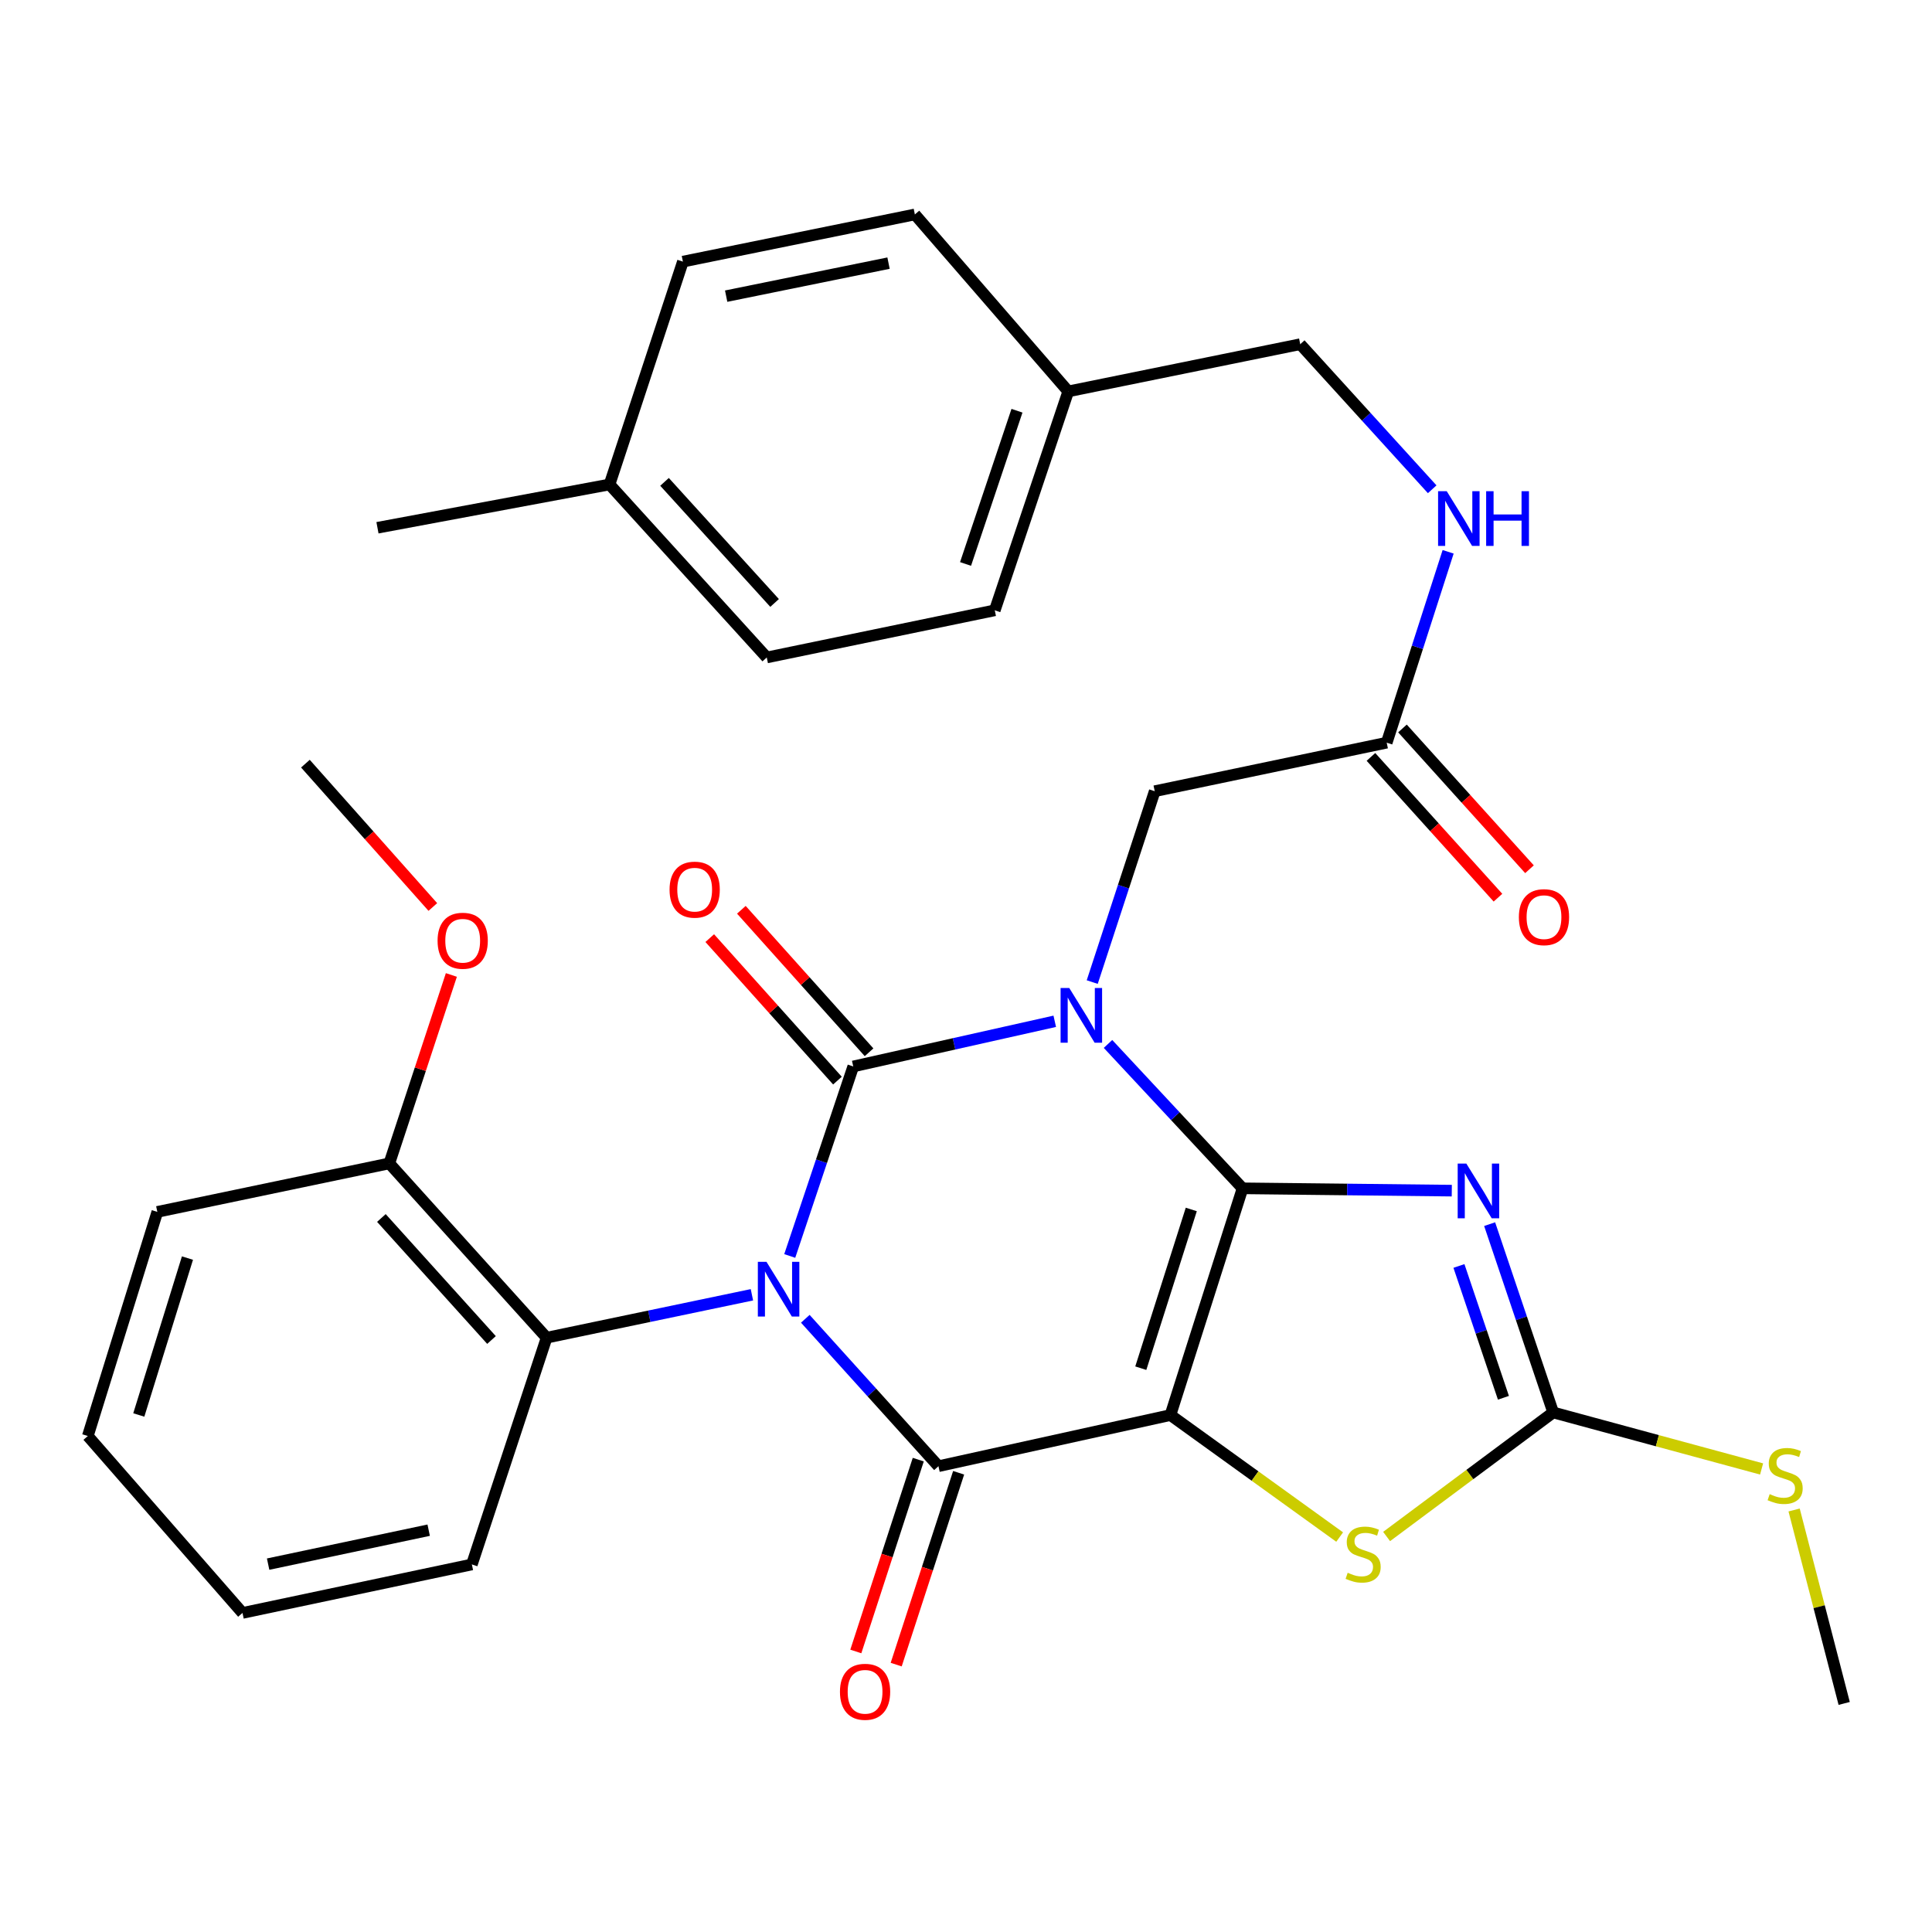 <?xml version='1.0' encoding='iso-8859-1'?>
<svg version='1.1' baseProfile='full'
              xmlns='http://www.w3.org/2000/svg'
                      xmlns:rdkit='http://www.rdkit.org/xml'
                      xmlns:xlink='http://www.w3.org/1999/xlink'
                  xml:space='preserve'
width='1000px' height='1000px' viewBox='0 0 1000 1000'>
<!-- END OF HEADER -->
<rect style='opacity:1.0;fill:#FFFFFF;stroke:none' width='1000' height='1000' x='0' y='0'> </rect>
<path class='bond-3' d='M 408.765,650.091 L 425.204,601.041' style='fill:none;fill-rule:evenodd;stroke:#0000FF;stroke-width:6px;stroke-linecap:butt;stroke-linejoin:miter;stroke-opacity:1' />
<path class='bond-3' d='M 425.204,601.041 L 441.642,551.991' style='fill:none;fill-rule:evenodd;stroke:#000000;stroke-width:6px;stroke-linecap:butt;stroke-linejoin:miter;stroke-opacity:1' />
<path class='bond-4' d='M 416.827,682.6 L 451.284,720.753' style='fill:none;fill-rule:evenodd;stroke:#0000FF;stroke-width:6px;stroke-linecap:butt;stroke-linejoin:miter;stroke-opacity:1' />
<path class='bond-4' d='M 451.284,720.753 L 485.74,758.905' style='fill:none;fill-rule:evenodd;stroke:#000000;stroke-width:6px;stroke-linecap:butt;stroke-linejoin:miter;stroke-opacity:1' />
<path class='bond-8' d='M 389.194,670.177 L 336.061,681.284' style='fill:none;fill-rule:evenodd;stroke:#0000FF;stroke-width:6px;stroke-linecap:butt;stroke-linejoin:miter;stroke-opacity:1' />
<path class='bond-8' d='M 336.061,681.284 L 282.928,692.392' style='fill:none;fill-rule:evenodd;stroke:#000000;stroke-width:6px;stroke-linecap:butt;stroke-linejoin:miter;stroke-opacity:1' />
<path class='bond-0' d='M 643.148,615.074 L 605.814,732.437' style='fill:none;fill-rule:evenodd;stroke:#000000;stroke-width:6px;stroke-linecap:butt;stroke-linejoin:miter;stroke-opacity:1' />
<path class='bond-0' d='M 616.606,626.016 L 590.472,708.17' style='fill:none;fill-rule:evenodd;stroke:#000000;stroke-width:6px;stroke-linecap:butt;stroke-linejoin:miter;stroke-opacity:1' />
<path class='bond-5' d='M 643.148,615.074 L 697.296,615.675' style='fill:none;fill-rule:evenodd;stroke:#000000;stroke-width:6px;stroke-linecap:butt;stroke-linejoin:miter;stroke-opacity:1' />
<path class='bond-5' d='M 697.296,615.675 L 751.444,616.276' style='fill:none;fill-rule:evenodd;stroke:#0000FF;stroke-width:6px;stroke-linecap:butt;stroke-linejoin:miter;stroke-opacity:1' />
<path class='bond-32' d='M 643.148,615.074 L 608.324,577.708' style='fill:none;fill-rule:evenodd;stroke:#000000;stroke-width:6px;stroke-linecap:butt;stroke-linejoin:miter;stroke-opacity:1' />
<path class='bond-32' d='M 608.324,577.708 L 573.501,540.342' style='fill:none;fill-rule:evenodd;stroke:#0000FF;stroke-width:6px;stroke-linecap:butt;stroke-linejoin:miter;stroke-opacity:1' />
<path class='bond-1' d='M 545.936,528.619 L 493.789,540.305' style='fill:none;fill-rule:evenodd;stroke:#0000FF;stroke-width:6px;stroke-linecap:butt;stroke-linejoin:miter;stroke-opacity:1' />
<path class='bond-1' d='M 493.789,540.305 L 441.642,551.991' style='fill:none;fill-rule:evenodd;stroke:#000000;stroke-width:6px;stroke-linecap:butt;stroke-linejoin:miter;stroke-opacity:1' />
<path class='bond-9' d='M 565.336,508.323 L 581.509,458.925' style='fill:none;fill-rule:evenodd;stroke:#0000FF;stroke-width:6px;stroke-linecap:butt;stroke-linejoin:miter;stroke-opacity:1' />
<path class='bond-9' d='M 581.509,458.925 L 597.683,409.526' style='fill:none;fill-rule:evenodd;stroke:#000000;stroke-width:6px;stroke-linecap:butt;stroke-linejoin:miter;stroke-opacity:1' />
<path class='bond-2' d='M 605.814,732.437 L 485.74,758.905' style='fill:none;fill-rule:evenodd;stroke:#000000;stroke-width:6px;stroke-linecap:butt;stroke-linejoin:miter;stroke-opacity:1' />
<path class='bond-6' d='M 605.814,732.437 L 649.61,764.005' style='fill:none;fill-rule:evenodd;stroke:#000000;stroke-width:6px;stroke-linecap:butt;stroke-linejoin:miter;stroke-opacity:1' />
<path class='bond-6' d='M 649.61,764.005 L 693.405,795.574' style='fill:none;fill-rule:evenodd;stroke:#CCCC00;stroke-width:6px;stroke-linecap:butt;stroke-linejoin:miter;stroke-opacity:1' />
<path class='bond-10' d='M 449.825,544.658 L 416.776,507.78' style='fill:none;fill-rule:evenodd;stroke:#000000;stroke-width:6px;stroke-linecap:butt;stroke-linejoin:miter;stroke-opacity:1' />
<path class='bond-10' d='M 416.776,507.78 L 383.728,470.902' style='fill:none;fill-rule:evenodd;stroke:#FF0000;stroke-width:6px;stroke-linecap:butt;stroke-linejoin:miter;stroke-opacity:1' />
<path class='bond-10' d='M 433.459,559.324 L 400.411,522.446' style='fill:none;fill-rule:evenodd;stroke:#000000;stroke-width:6px;stroke-linecap:butt;stroke-linejoin:miter;stroke-opacity:1' />
<path class='bond-10' d='M 400.411,522.446 L 367.362,485.568' style='fill:none;fill-rule:evenodd;stroke:#FF0000;stroke-width:6px;stroke-linecap:butt;stroke-linejoin:miter;stroke-opacity:1' />
<path class='bond-12' d='M 475.292,755.504 L 459.131,805.15' style='fill:none;fill-rule:evenodd;stroke:#000000;stroke-width:6px;stroke-linecap:butt;stroke-linejoin:miter;stroke-opacity:1' />
<path class='bond-12' d='M 459.131,805.15 L 442.97,854.796' style='fill:none;fill-rule:evenodd;stroke:#FF0000;stroke-width:6px;stroke-linecap:butt;stroke-linejoin:miter;stroke-opacity:1' />
<path class='bond-12' d='M 496.188,762.306 L 480.028,811.952' style='fill:none;fill-rule:evenodd;stroke:#000000;stroke-width:6px;stroke-linecap:butt;stroke-linejoin:miter;stroke-opacity:1' />
<path class='bond-12' d='M 480.028,811.952 L 463.867,861.598' style='fill:none;fill-rule:evenodd;stroke:#FF0000;stroke-width:6px;stroke-linecap:butt;stroke-linejoin:miter;stroke-opacity:1' />
<path class='bond-34' d='M 771.035,633.614 L 787.48,682.348' style='fill:none;fill-rule:evenodd;stroke:#0000FF;stroke-width:6px;stroke-linecap:butt;stroke-linejoin:miter;stroke-opacity:1' />
<path class='bond-34' d='M 787.48,682.348 L 803.926,731.082' style='fill:none;fill-rule:evenodd;stroke:#000000;stroke-width:6px;stroke-linecap:butt;stroke-linejoin:miter;stroke-opacity:1' />
<path class='bond-34' d='M 755.146,655.261 L 766.658,689.374' style='fill:none;fill-rule:evenodd;stroke:#0000FF;stroke-width:6px;stroke-linecap:butt;stroke-linejoin:miter;stroke-opacity:1' />
<path class='bond-34' d='M 766.658,689.374 L 778.17,723.488' style='fill:none;fill-rule:evenodd;stroke:#000000;stroke-width:6px;stroke-linecap:butt;stroke-linejoin:miter;stroke-opacity:1' />
<path class='bond-7' d='M 717.706,795.289 L 760.816,763.185' style='fill:none;fill-rule:evenodd;stroke:#CCCC00;stroke-width:6px;stroke-linecap:butt;stroke-linejoin:miter;stroke-opacity:1' />
<path class='bond-7' d='M 760.816,763.185 L 803.926,731.082' style='fill:none;fill-rule:evenodd;stroke:#000000;stroke-width:6px;stroke-linecap:butt;stroke-linejoin:miter;stroke-opacity:1' />
<path class='bond-15' d='M 803.926,731.082 L 857.861,745.709' style='fill:none;fill-rule:evenodd;stroke:#000000;stroke-width:6px;stroke-linecap:butt;stroke-linejoin:miter;stroke-opacity:1' />
<path class='bond-15' d='M 857.861,745.709 L 911.797,760.336' style='fill:none;fill-rule:evenodd;stroke:#CCCC00;stroke-width:6px;stroke-linecap:butt;stroke-linejoin:miter;stroke-opacity:1' />
<path class='bond-14' d='M 282.928,692.392 L 201.507,602.169' style='fill:none;fill-rule:evenodd;stroke:#000000;stroke-width:6px;stroke-linecap:butt;stroke-linejoin:miter;stroke-opacity:1' />
<path class='bond-14' d='M 254.4,693.581 L 197.406,630.425' style='fill:none;fill-rule:evenodd;stroke:#000000;stroke-width:6px;stroke-linecap:butt;stroke-linejoin:miter;stroke-opacity:1' />
<path class='bond-25' d='M 282.928,692.392 L 244.238,809.755' style='fill:none;fill-rule:evenodd;stroke:#000000;stroke-width:6px;stroke-linecap:butt;stroke-linejoin:miter;stroke-opacity:1' />
<path class='bond-11' d='M 597.683,409.526 L 717.756,384.413' style='fill:none;fill-rule:evenodd;stroke:#000000;stroke-width:6px;stroke-linecap:butt;stroke-linejoin:miter;stroke-opacity:1' />
<path class='bond-13' d='M 717.756,384.413 L 733.654,335.012' style='fill:none;fill-rule:evenodd;stroke:#000000;stroke-width:6px;stroke-linecap:butt;stroke-linejoin:miter;stroke-opacity:1' />
<path class='bond-13' d='M 733.654,335.012 L 749.553,285.612' style='fill:none;fill-rule:evenodd;stroke:#0000FF;stroke-width:6px;stroke-linecap:butt;stroke-linejoin:miter;stroke-opacity:1' />
<path class='bond-16' d='M 709.598,391.774 L 742.471,428.206' style='fill:none;fill-rule:evenodd;stroke:#000000;stroke-width:6px;stroke-linecap:butt;stroke-linejoin:miter;stroke-opacity:1' />
<path class='bond-16' d='M 742.471,428.206 L 775.344,464.639' style='fill:none;fill-rule:evenodd;stroke:#FF0000;stroke-width:6px;stroke-linecap:butt;stroke-linejoin:miter;stroke-opacity:1' />
<path class='bond-16' d='M 725.914,377.052 L 758.787,413.484' style='fill:none;fill-rule:evenodd;stroke:#000000;stroke-width:6px;stroke-linecap:butt;stroke-linejoin:miter;stroke-opacity:1' />
<path class='bond-16' d='M 758.787,413.484 L 791.66,449.917' style='fill:none;fill-rule:evenodd;stroke:#FF0000;stroke-width:6px;stroke-linecap:butt;stroke-linejoin:miter;stroke-opacity:1' />
<path class='bond-17' d='M 741.3,253.245 L 707.15,215.701' style='fill:none;fill-rule:evenodd;stroke:#0000FF;stroke-width:6px;stroke-linecap:butt;stroke-linejoin:miter;stroke-opacity:1' />
<path class='bond-17' d='M 707.15,215.701 L 672.999,178.158' style='fill:none;fill-rule:evenodd;stroke:#000000;stroke-width:6px;stroke-linecap:butt;stroke-linejoin:miter;stroke-opacity:1' />
<path class='bond-22' d='M 201.507,602.169 L 217.568,553.405' style='fill:none;fill-rule:evenodd;stroke:#000000;stroke-width:6px;stroke-linecap:butt;stroke-linejoin:miter;stroke-opacity:1' />
<path class='bond-22' d='M 217.568,553.405 L 233.628,504.64' style='fill:none;fill-rule:evenodd;stroke:#FF0000;stroke-width:6px;stroke-linecap:butt;stroke-linejoin:miter;stroke-opacity:1' />
<path class='bond-26' d='M 201.507,602.169 L 81.434,627.27' style='fill:none;fill-rule:evenodd;stroke:#000000;stroke-width:6px;stroke-linecap:butt;stroke-linejoin:miter;stroke-opacity:1' />
<path class='bond-27' d='M 928.628,781.571 L 941.587,831.63' style='fill:none;fill-rule:evenodd;stroke:#CCCC00;stroke-width:6px;stroke-linecap:butt;stroke-linejoin:miter;stroke-opacity:1' />
<path class='bond-27' d='M 941.587,831.63 L 954.545,881.689' style='fill:none;fill-rule:evenodd;stroke:#000000;stroke-width:6px;stroke-linecap:butt;stroke-linejoin:miter;stroke-opacity:1' />
<path class='bond-18' d='M 672.999,178.158 L 552.925,202.587' style='fill:none;fill-rule:evenodd;stroke:#000000;stroke-width:6px;stroke-linecap:butt;stroke-linejoin:miter;stroke-opacity:1' />
<path class='bond-20' d='M 552.925,202.587 L 473.531,110.997' style='fill:none;fill-rule:evenodd;stroke:#000000;stroke-width:6px;stroke-linecap:butt;stroke-linejoin:miter;stroke-opacity:1' />
<path class='bond-21' d='M 552.925,202.587 L 514.895,315.897' style='fill:none;fill-rule:evenodd;stroke:#000000;stroke-width:6px;stroke-linecap:butt;stroke-linejoin:miter;stroke-opacity:1' />
<path class='bond-21' d='M 526.387,212.591 L 499.766,291.908' style='fill:none;fill-rule:evenodd;stroke:#000000;stroke-width:6px;stroke-linecap:butt;stroke-linejoin:miter;stroke-opacity:1' />
<path class='bond-19' d='M 315.489,250.763 L 396.872,340.303' style='fill:none;fill-rule:evenodd;stroke:#000000;stroke-width:6px;stroke-linecap:butt;stroke-linejoin:miter;stroke-opacity:1' />
<path class='bond-19' d='M 343.958,249.413 L 400.927,312.091' style='fill:none;fill-rule:evenodd;stroke:#000000;stroke-width:6px;stroke-linecap:butt;stroke-linejoin:miter;stroke-opacity:1' />
<path class='bond-28' d='M 315.489,250.763 L 195.378,273.166' style='fill:none;fill-rule:evenodd;stroke:#000000;stroke-width:6px;stroke-linecap:butt;stroke-linejoin:miter;stroke-opacity:1' />
<path class='bond-35' d='M 315.489,250.763 L 353.47,135.415' style='fill:none;fill-rule:evenodd;stroke:#000000;stroke-width:6px;stroke-linecap:butt;stroke-linejoin:miter;stroke-opacity:1' />
<path class='bond-24' d='M 473.531,110.997 L 353.47,135.415' style='fill:none;fill-rule:evenodd;stroke:#000000;stroke-width:6px;stroke-linecap:butt;stroke-linejoin:miter;stroke-opacity:1' />
<path class='bond-24' d='M 459.902,136.195 L 375.859,153.287' style='fill:none;fill-rule:evenodd;stroke:#000000;stroke-width:6px;stroke-linecap:butt;stroke-linejoin:miter;stroke-opacity:1' />
<path class='bond-23' d='M 514.895,315.897 L 396.872,340.303' style='fill:none;fill-rule:evenodd;stroke:#000000;stroke-width:6px;stroke-linecap:butt;stroke-linejoin:miter;stroke-opacity:1' />
<path class='bond-29' d='M 224.036,469.461 L 191.058,432.364' style='fill:none;fill-rule:evenodd;stroke:#FF0000;stroke-width:6px;stroke-linecap:butt;stroke-linejoin:miter;stroke-opacity:1' />
<path class='bond-29' d='M 191.058,432.364 L 158.081,395.267' style='fill:none;fill-rule:evenodd;stroke:#000000;stroke-width:6px;stroke-linecap:butt;stroke-linejoin:miter;stroke-opacity:1' />
<path class='bond-30' d='M 244.238,809.755 L 125.52,834.856' style='fill:none;fill-rule:evenodd;stroke:#000000;stroke-width:6px;stroke-linecap:butt;stroke-linejoin:miter;stroke-opacity:1' />
<path class='bond-30' d='M 221.884,792.02 L 138.782,809.591' style='fill:none;fill-rule:evenodd;stroke:#000000;stroke-width:6px;stroke-linecap:butt;stroke-linejoin:miter;stroke-opacity:1' />
<path class='bond-33' d='M 81.434,627.27 L 45.455,743.278' style='fill:none;fill-rule:evenodd;stroke:#000000;stroke-width:6px;stroke-linecap:butt;stroke-linejoin:miter;stroke-opacity:1' />
<path class='bond-33' d='M 97.026,651.181 L 71.841,732.387' style='fill:none;fill-rule:evenodd;stroke:#000000;stroke-width:6px;stroke-linecap:butt;stroke-linejoin:miter;stroke-opacity:1' />
<path class='bond-31' d='M 125.52,834.856 L 45.455,743.278' style='fill:none;fill-rule:evenodd;stroke:#000000;stroke-width:6px;stroke-linecap:butt;stroke-linejoin:miter;stroke-opacity:1' />
<path  class='atom-0' d='M 396.741 653.131
L 406.021 668.131
Q 406.941 669.611, 408.421 672.291
Q 409.901 674.971, 409.981 675.131
L 409.981 653.131
L 413.741 653.131
L 413.741 681.451
L 409.861 681.451
L 399.901 665.051
Q 398.741 663.131, 397.501 660.931
Q 396.301 658.731, 395.941 658.051
L 395.941 681.451
L 392.261 681.451
L 392.261 653.131
L 396.741 653.131
' fill='#0000FF'/>
<path  class='atom-2' d='M 553.441 511.374
L 562.721 526.374
Q 563.641 527.854, 565.121 530.534
Q 566.601 533.214, 566.681 533.374
L 566.681 511.374
L 570.441 511.374
L 570.441 539.694
L 566.561 539.694
L 556.601 523.294
Q 555.441 521.374, 554.201 519.174
Q 553.001 516.974, 552.641 516.294
L 552.641 539.694
L 548.961 539.694
L 548.961 511.374
L 553.441 511.374
' fill='#0000FF'/>
<path  class='atom-6' d='M 758.976 602.269
L 768.256 617.269
Q 769.176 618.749, 770.656 621.429
Q 772.136 624.109, 772.216 624.269
L 772.216 602.269
L 775.976 602.269
L 775.976 630.589
L 772.096 630.589
L 762.136 614.189
Q 760.976 612.269, 759.736 610.069
Q 758.536 607.869, 758.176 607.189
L 758.176 630.589
L 754.496 630.589
L 754.496 602.269
L 758.976 602.269
' fill='#0000FF'/>
<path  class='atom-7' d='M 697.559 814.054
Q 697.879 814.174, 699.199 814.734
Q 700.519 815.294, 701.959 815.654
Q 703.439 815.974, 704.879 815.974
Q 707.559 815.974, 709.119 814.694
Q 710.679 813.374, 710.679 811.094
Q 710.679 809.534, 709.879 808.574
Q 709.119 807.614, 707.919 807.094
Q 706.719 806.574, 704.719 805.974
Q 702.199 805.214, 700.679 804.494
Q 699.199 803.774, 698.119 802.254
Q 697.079 800.734, 697.079 798.174
Q 697.079 794.614, 699.479 792.414
Q 701.919 790.214, 706.719 790.214
Q 709.999 790.214, 713.719 791.774
L 712.799 794.854
Q 709.399 793.454, 706.839 793.454
Q 704.079 793.454, 702.559 794.614
Q 701.039 795.734, 701.079 797.694
Q 701.079 799.214, 701.839 800.134
Q 702.639 801.054, 703.759 801.574
Q 704.919 802.094, 706.839 802.694
Q 709.399 803.494, 710.919 804.294
Q 712.439 805.094, 713.519 806.734
Q 714.639 808.334, 714.639 811.094
Q 714.639 815.014, 711.999 817.134
Q 709.399 819.214, 705.039 819.214
Q 702.519 819.214, 700.599 818.654
Q 698.719 818.134, 696.479 817.214
L 697.559 814.054
' fill='#CCCC00'/>
<path  class='atom-11' d='M 346.562 460.48
Q 346.562 453.68, 349.922 449.88
Q 353.282 446.08, 359.562 446.08
Q 365.842 446.08, 369.202 449.88
Q 372.562 453.68, 372.562 460.48
Q 372.562 467.36, 369.162 471.28
Q 365.762 475.16, 359.562 475.16
Q 353.322 475.16, 349.922 471.28
Q 346.562 467.4, 346.562 460.48
M 359.562 471.96
Q 363.882 471.96, 366.202 469.08
Q 368.562 466.16, 368.562 460.48
Q 368.562 454.92, 366.202 452.12
Q 363.882 449.28, 359.562 449.28
Q 355.242 449.28, 352.882 452.08
Q 350.562 454.88, 350.562 460.48
Q 350.562 466.2, 352.882 469.08
Q 355.242 471.96, 359.562 471.96
' fill='#FF0000'/>
<path  class='atom-13' d='M 434.759 875.665
Q 434.759 868.865, 438.119 865.065
Q 441.479 861.265, 447.759 861.265
Q 454.039 861.265, 457.399 865.065
Q 460.759 868.865, 460.759 875.665
Q 460.759 882.545, 457.359 886.465
Q 453.959 890.345, 447.759 890.345
Q 441.519 890.345, 438.119 886.465
Q 434.759 882.585, 434.759 875.665
M 447.759 887.145
Q 452.079 887.145, 454.399 884.265
Q 456.759 881.345, 456.759 875.665
Q 456.759 870.105, 454.399 867.305
Q 452.079 864.465, 447.759 864.465
Q 443.439 864.465, 441.079 867.265
Q 438.759 870.065, 438.759 875.665
Q 438.759 881.385, 441.079 884.265
Q 443.439 887.145, 447.759 887.145
' fill='#FF0000'/>
<path  class='atom-14' d='M 748.83 254.245
L 758.11 269.245
Q 759.03 270.725, 760.51 273.405
Q 761.99 276.085, 762.07 276.245
L 762.07 254.245
L 765.83 254.245
L 765.83 282.565
L 761.95 282.565
L 751.99 266.165
Q 750.83 264.245, 749.59 262.045
Q 748.39 259.845, 748.03 259.165
L 748.03 282.565
L 744.35 282.565
L 744.35 254.245
L 748.83 254.245
' fill='#0000FF'/>
<path  class='atom-14' d='M 769.23 254.245
L 773.07 254.245
L 773.07 266.285
L 787.55 266.285
L 787.55 254.245
L 791.39 254.245
L 791.39 282.565
L 787.55 282.565
L 787.55 269.485
L 773.07 269.485
L 773.07 282.565
L 769.23 282.565
L 769.23 254.245
' fill='#0000FF'/>
<path  class='atom-16' d='M 915.987 773.362
Q 916.307 773.482, 917.627 774.042
Q 918.947 774.602, 920.387 774.962
Q 921.867 775.282, 923.307 775.282
Q 925.987 775.282, 927.547 774.002
Q 929.107 772.682, 929.107 770.402
Q 929.107 768.842, 928.307 767.882
Q 927.547 766.922, 926.347 766.402
Q 925.147 765.882, 923.147 765.282
Q 920.627 764.522, 919.107 763.802
Q 917.627 763.082, 916.547 761.562
Q 915.507 760.042, 915.507 757.482
Q 915.507 753.922, 917.907 751.722
Q 920.347 749.522, 925.147 749.522
Q 928.427 749.522, 932.147 751.082
L 931.227 754.162
Q 927.827 752.762, 925.267 752.762
Q 922.507 752.762, 920.987 753.922
Q 919.467 755.042, 919.507 757.002
Q 919.507 758.522, 920.267 759.442
Q 921.067 760.362, 922.187 760.882
Q 923.347 761.402, 925.267 762.002
Q 927.827 762.802, 929.347 763.602
Q 930.867 764.402, 931.947 766.042
Q 933.067 767.642, 933.067 770.402
Q 933.067 774.322, 930.427 776.442
Q 927.827 778.522, 923.467 778.522
Q 920.947 778.522, 919.027 777.962
Q 917.147 777.442, 914.907 776.522
L 915.987 773.362
' fill='#CCCC00'/>
<path  class='atom-17' d='M 786.164 474.716
Q 786.164 467.916, 789.524 464.116
Q 792.884 460.316, 799.164 460.316
Q 805.444 460.316, 808.804 464.116
Q 812.164 467.916, 812.164 474.716
Q 812.164 481.596, 808.764 485.516
Q 805.364 489.396, 799.164 489.396
Q 792.924 489.396, 789.524 485.516
Q 786.164 481.636, 786.164 474.716
M 799.164 486.196
Q 803.484 486.196, 805.804 483.316
Q 808.164 480.396, 808.164 474.716
Q 808.164 469.156, 805.804 466.356
Q 803.484 463.516, 799.164 463.516
Q 794.844 463.516, 792.484 466.316
Q 790.164 469.116, 790.164 474.716
Q 790.164 480.436, 792.484 483.316
Q 794.844 486.196, 799.164 486.196
' fill='#FF0000'/>
<path  class='atom-23' d='M 226.489 486.925
Q 226.489 480.125, 229.849 476.325
Q 233.209 472.525, 239.489 472.525
Q 245.769 472.525, 249.129 476.325
Q 252.489 480.125, 252.489 486.925
Q 252.489 493.805, 249.089 497.725
Q 245.689 501.605, 239.489 501.605
Q 233.249 501.605, 229.849 497.725
Q 226.489 493.845, 226.489 486.925
M 239.489 498.405
Q 243.809 498.405, 246.129 495.525
Q 248.489 492.605, 248.489 486.925
Q 248.489 481.365, 246.129 478.565
Q 243.809 475.725, 239.489 475.725
Q 235.169 475.725, 232.809 478.525
Q 230.489 481.325, 230.489 486.925
Q 230.489 492.645, 232.809 495.525
Q 235.169 498.405, 239.489 498.405
' fill='#FF0000'/>
</svg>

